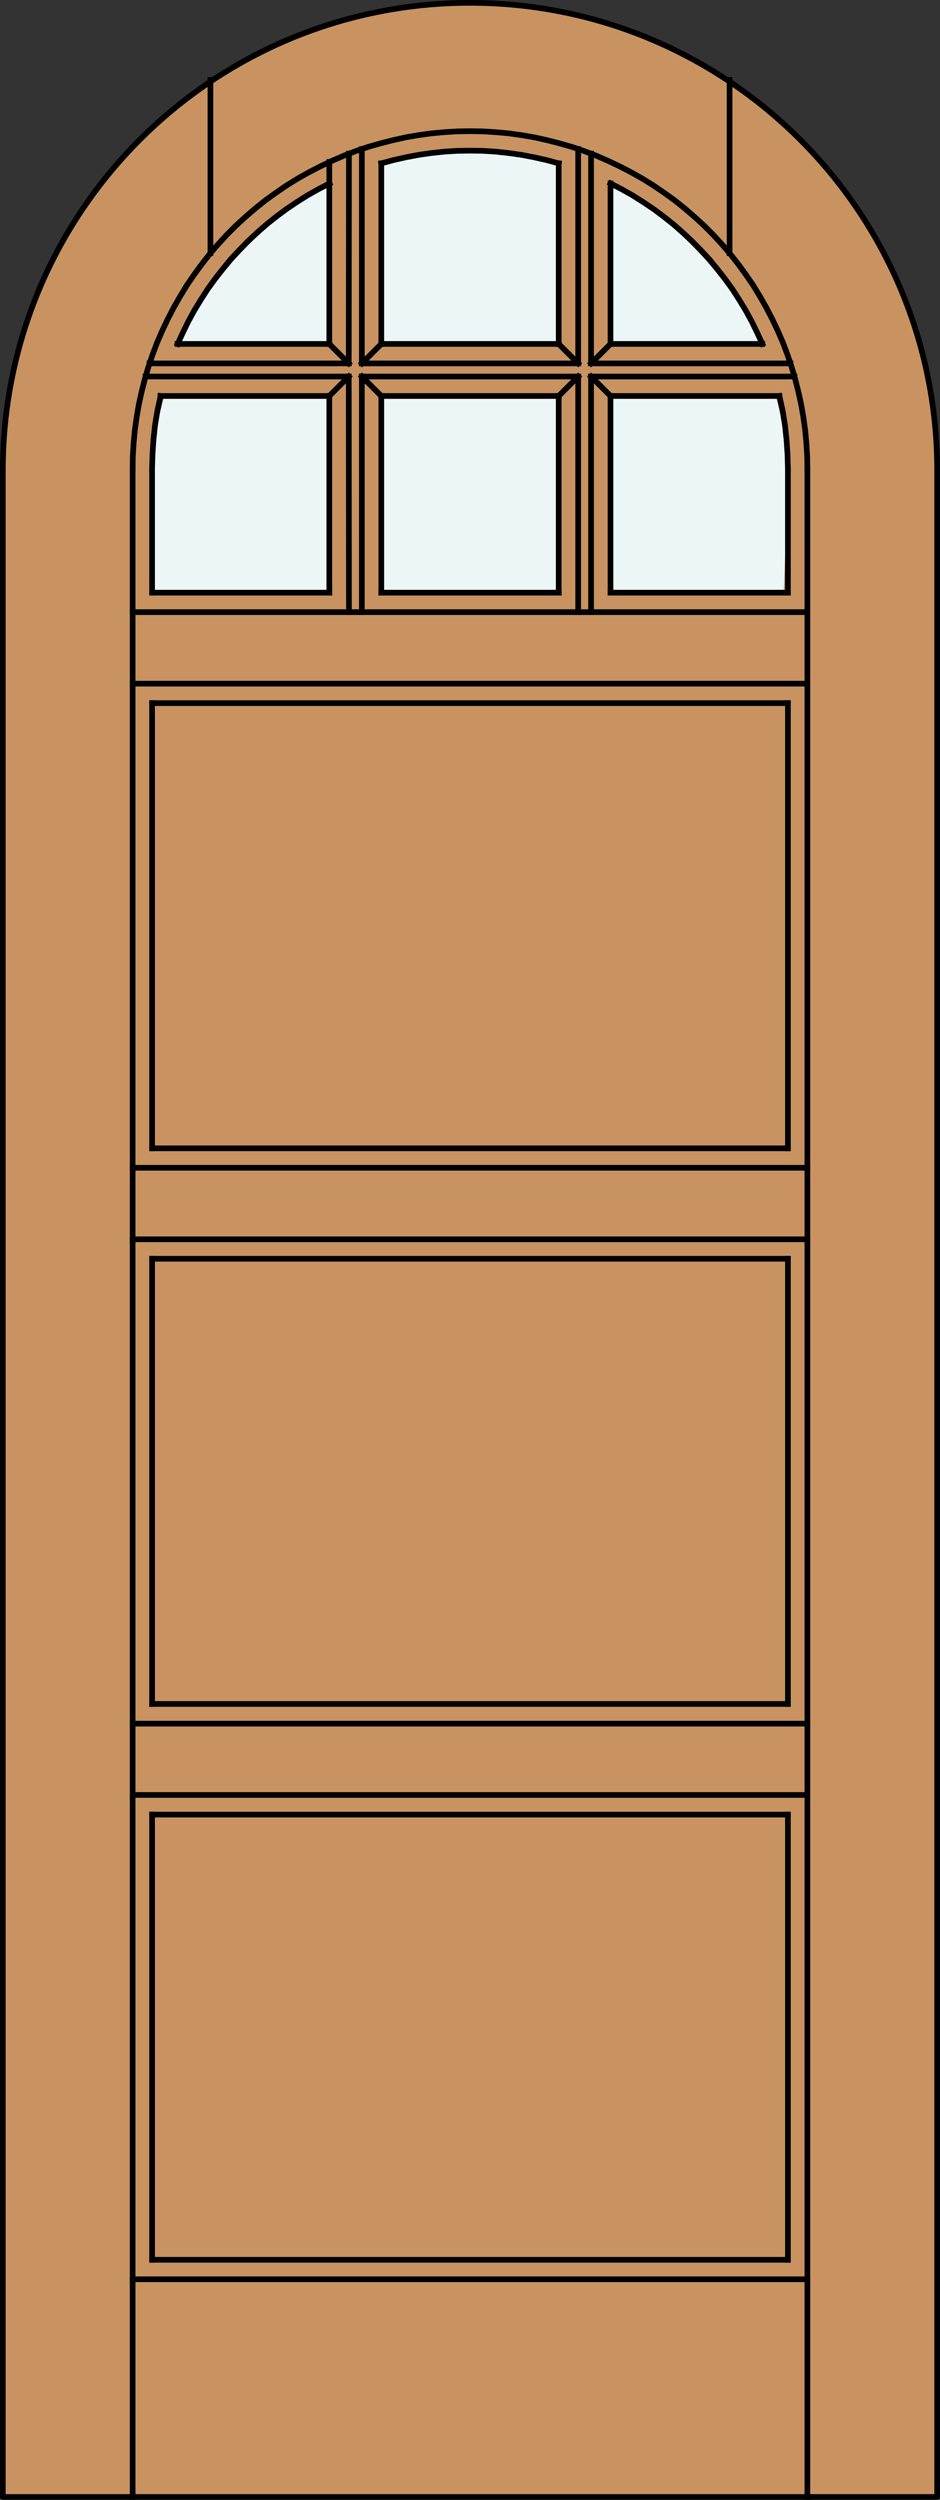 <?xml version="1.0" encoding="utf-8"?>
<!-- Generator: Adobe Illustrator 14.0.0, SVG Export Plug-In . SVG Version: 6.00 Build 43363)  -->
<!DOCTYPE svg PUBLIC "-//W3C//DTD SVG 1.1//EN" "http://www.w3.org/Graphics/SVG/1.1/DTD/svg11.dtd">
<svg version="1.1" id="Layer_1" xmlns="http://www.w3.org/2000/svg" xmlns:xlink="http://www.w3.org/1999/xlink" x="0px" y="0px"
	 width="83.012px" height="220.531px" viewBox="0 0 83.012 220.531" enable-background="new 0 0 83.012 220.531"
	 xml:space="preserve">
<rect x="0" y="0" width="83.012" height="220.531" fill="#333333" stroke="none"/>
<g id="DOOR_FILL">
	<path fill="#C89361" d="M0.25,220.281V41.506C0.25,18.721,18.721,0.25,41.506,0.25s41.256,18.471,41.256,41.256v178.775H0.25z"/>
</g>
<g id="GLASS">
	<path fill="#EDF6F6" d="M29.081,52.284H13.43l-0.002-9.617c0-2.616,0.366-5.219,1.086-7.733h14.575L29.081,52.284z"/>
	<path fill="#EDF6F6" d="M29.081,30.342H15.674c2.729-5.59,7.838-11.269,13.417-14.019L29.081,30.342z"/>
	<polygon fill="#EDF6F6" points="33.674,34.934 49.336,34.934 49.34,52.284 33.672,52.284 	"/>
	<path fill="#EDF6F6" d="M49.34,30.342H33.672l0.002-15.8c5.115-1.485,10.547-1.485,15.662,0L49.34,30.342z"/>
	<path fill="#EDF6F6" d="M69.582,42.527l-0.377,9.757H53.914l0.006-17.35h14.577C69.204,37.404,69.569,39.958,69.582,42.527z"/>
	<path fill="#EDF6F6" d="M67.322,30.342H53.914l0.006-14.02C59.5,19.073,64.593,24.753,67.322,30.342z"/>
</g>
<g id="_x31_">
	<polyline fill="none" stroke="#000000" stroke-width="0.5" stroke-linecap="round" stroke-linejoin="round" points="0.25,41.506 
		0.25,220.281 82.762,220.281 82.762,41.506 	"/>
	<path fill="none" stroke="#000000" stroke-width="0.5" stroke-linecap="round" stroke-linejoin="round" d="M82.762,41.506
		c0-22.785-18.471-41.256-41.256-41.256S0.25,18.721,0.25,41.506"/>
</g>
<g id="_x30_">
</g>
<g id="Layer_1_1_">
</g>
<g>
	
		<line fill="none" stroke="#000000" stroke-width="0.5" stroke-linecap="square" stroke-miterlimit="10" x1="11.713" y1="103.02" x2="71.3" y2="103.02"/>
	
		<line fill="none" stroke="#000000" stroke-width="0.5" stroke-linecap="square" stroke-miterlimit="10" x1="31.955" y1="33.216" x2="31.955" y2="54.001"/>
	
		<line fill="none" stroke="#000000" stroke-width="0.5" stroke-linecap="square" stroke-miterlimit="10" x1="33.672" y1="14.412" x2="33.672" y2="30.342"/>
	
		<line fill="none" stroke="#000000" stroke-width="0.5" stroke-linecap="square" stroke-miterlimit="10" x1="11.713" y1="152.057" x2="71.3" y2="152.057"/>
	
		<line fill="none" stroke="#000000" stroke-width="0.5" stroke-linecap="square" stroke-miterlimit="10" x1="52.197" y1="33.216" x2="53.914" y2="34.934"/>
	
		<line fill="none" stroke="#000000" stroke-width="0.5" stroke-linecap="square" stroke-miterlimit="10" x1="71.3" y1="54.001" x2="11.713" y2="54.001"/>
	
		<line fill="none" stroke="#000000" stroke-width="0.5" stroke-linecap="square" stroke-miterlimit="10" x1="29.081" y1="34.934" x2="14.166" y2="34.934"/>
	
		<line fill="none" stroke="#000000" stroke-width="0.5" stroke-linecap="square" stroke-miterlimit="10" x1="13.43" y1="111.046" x2="69.582" y2="111.046"/>
	
		<line fill="none" stroke="#000000" stroke-width="0.5" stroke-linecap="square" stroke-miterlimit="10" x1="49.34" y1="52.284" x2="49.34" y2="34.934"/>
	
		<line fill="none" stroke="#000000" stroke-width="0.5" stroke-linecap="square" stroke-miterlimit="10" x1="13.43" y1="160.081" x2="69.582" y2="160.081"/>
	
		<line fill="none" stroke="#000000" stroke-width="0.5" stroke-linecap="square" stroke-miterlimit="10" x1="13.202" y1="32.06" x2="30.798" y2="32.06"/>
	
		<line fill="none" stroke="#000000" stroke-width="0.5" stroke-linecap="square" stroke-miterlimit="10" x1="49.34" y1="52.284" x2="33.672" y2="52.284"/>
	
		<line fill="none" stroke="#000000" stroke-width="0.5" stroke-linecap="square" stroke-miterlimit="10" x1="29.081" y1="30.342" x2="29.081" y2="14.289"/>
	
		<line fill="none" stroke="#000000" stroke-width="0.5" stroke-linecap="square" stroke-miterlimit="10" x1="11.713" y1="201.074" x2="71.3" y2="201.074"/>
	
		<line fill="none" stroke="#000000" stroke-width="0.5" stroke-linecap="square" stroke-miterlimit="10" x1="69.811" y1="32.06" x2="52.197" y2="32.06"/>
	
		<line fill="none" stroke="#000000" stroke-width="0.5" stroke-linecap="square" stroke-miterlimit="10" x1="13.43" y1="62.028" x2="69.582" y2="62.028"/>
	
		<line fill="none" stroke="#000000" stroke-width="0.5" stroke-linecap="square" stroke-miterlimit="10" x1="29.081" y1="30.342" x2="30.798" y2="32.06"/>
	
		<line fill="none" stroke="#000000" stroke-width="0.5" stroke-linecap="square" stroke-miterlimit="10" x1="71.3" y1="60.311" x2="11.713" y2="60.311"/>
	
		<line fill="none" stroke="#000000" stroke-width="0.5" stroke-linecap="square" stroke-miterlimit="10" x1="31.955" y1="32.06" x2="51.059" y2="32.06"/>
	
		<line fill="none" stroke="#000000" stroke-width="0.5" stroke-linecap="square" stroke-miterlimit="10" x1="11.713" y1="109.329" x2="71.3" y2="109.329"/>
	
		<line fill="none" stroke="#000000" stroke-width="0.5" stroke-linecap="square" stroke-miterlimit="10" x1="33.672" y1="30.342" x2="31.955" y2="32.06"/>
	
		<line fill="none" stroke="#000000" stroke-width="0.5" stroke-linecap="square" stroke-miterlimit="10" x1="69.582" y1="111.046" x2="69.582" y2="150.32"/>
	
		<line fill="none" stroke="#000000" stroke-width="0.5" stroke-linecap="square" stroke-miterlimit="10" x1="51.059" y1="32.06" x2="51.059" y2="13.15"/>
	
		<line fill="none" stroke="#000000" stroke-width="0.5" stroke-linecap="square" stroke-miterlimit="10" x1="69.582" y1="160.081" x2="69.582" y2="199.355"/>
	
		<line fill="none" stroke="#000000" stroke-width="0.5" stroke-linecap="square" stroke-miterlimit="10" x1="49.34" y1="34.934" x2="33.672" y2="34.934"/>
	
		<line fill="none" stroke="#000000" stroke-width="0.5" stroke-linecap="square" stroke-miterlimit="10" x1="29.081" y1="52.284" x2="13.43" y2="52.284"/>
	
		<line fill="none" stroke="#000000" stroke-width="0.5" stroke-linecap="square" stroke-miterlimit="10" x1="30.816" y1="54.001" x2="30.798" y2="33.216"/>
	
		<line fill="none" stroke="#000000" stroke-width="0.5" stroke-linecap="square" stroke-miterlimit="10" x1="69.582" y1="62.028" x2="69.582" y2="101.302"/>
	
		<line fill="none" stroke="#000000" stroke-width="0.5" stroke-linecap="square" stroke-miterlimit="10" x1="53.914" y1="30.342" x2="52.197" y2="32.06"/>
	
		<line fill="none" stroke="#000000" stroke-width="0.5" stroke-linecap="square" stroke-miterlimit="10" x1="49.34" y1="30.342" x2="51.059" y2="32.06"/>
	
		<line fill="none" stroke="#000000" stroke-width="0.5" stroke-linecap="square" stroke-miterlimit="10" x1="51.059" y1="33.216" x2="49.34" y2="34.934"/>
	
		<line fill="none" stroke="#000000" stroke-width="0.5" stroke-linecap="square" stroke-miterlimit="10" x1="33.672" y1="30.342" x2="49.34" y2="30.342"/>
	
		<line fill="none" stroke="#000000" stroke-width="0.5" stroke-linecap="square" stroke-miterlimit="10" x1="11.713" y1="220.281" x2="11.713" y2="41.383"/>
	
		<line fill="none" stroke="#000000" stroke-width="0.5" stroke-linecap="square" stroke-miterlimit="10" x1="49.34" y1="30.342" x2="49.34" y2="14.412"/>
	
		<line fill="none" stroke="#000000" stroke-width="0.5" stroke-linecap="square" stroke-miterlimit="10" x1="69.582" y1="150.32" x2="13.43" y2="150.32"/>
	
		<line fill="none" stroke="#000000" stroke-width="0.5" stroke-linecap="square" stroke-miterlimit="10" x1="52.197" y1="54.001" x2="52.197" y2="33.216"/>
	
		<line fill="none" stroke="#000000" stroke-width="0.5" stroke-linecap="square" stroke-miterlimit="10" x1="69.582" y1="199.355" x2="13.43" y2="199.355"/>
	
		<line fill="none" stroke="#000000" stroke-width="0.5" stroke-linecap="square" stroke-miterlimit="10" x1="33.672" y1="34.934" x2="33.672" y2="52.284"/>
	
		<line fill="none" stroke="#000000" stroke-width="0.5" stroke-linecap="square" stroke-miterlimit="10" x1="69.582" y1="41.383" x2="69.582" y2="52.284"/>
	
		<line fill="none" stroke="#000000" stroke-width="0.5" stroke-linecap="square" stroke-miterlimit="10" x1="53.914" y1="52.284" x2="53.914" y2="34.934"/>
	
		<line fill="none" stroke="#000000" stroke-width="0.5" stroke-linecap="square" stroke-miterlimit="10" x1="13.43" y1="52.284" x2="13.43" y2="41.383"/>
	
		<line fill="none" stroke="#000000" stroke-width="0.5" stroke-linecap="square" stroke-miterlimit="10" x1="30.798" y1="33.216" x2="12.852" y2="33.216"/>
	
		<line fill="none" stroke="#000000" stroke-width="0.5" stroke-linecap="square" stroke-miterlimit="10" x1="69.582" y1="101.302" x2="13.43" y2="101.302"/>
	
		<line fill="none" stroke="#000000" stroke-width="0.5" stroke-linecap="square" stroke-miterlimit="10" x1="30.798" y1="33.216" x2="29.081" y2="34.934"/>
	
		<line fill="none" stroke="#000000" stroke-width="0.5" stroke-linecap="square" stroke-miterlimit="10" x1="51.059" y1="54.001" x2="51.059" y2="33.216"/>
	
		<line fill="none" stroke="#000000" stroke-width="0.5" stroke-linecap="square" stroke-miterlimit="10" x1="52.197" y1="32.06" x2="52.197" y2="13.553"/>
	
		<line fill="none" stroke="#000000" stroke-width="0.5" stroke-linecap="square" stroke-miterlimit="10" x1="53.914" y1="30.342" x2="53.914" y2="16.182"/>
	
		<line fill="none" stroke="#000000" stroke-width="0.5" stroke-linecap="square" stroke-miterlimit="10" x1="71.3" y1="220.281" x2="71.3" y2="41.383"/>
	
		<line fill="none" stroke="#000000" stroke-width="0.5" stroke-linecap="square" stroke-miterlimit="10" x1="31.955" y1="13.15" x2="31.955" y2="32.06"/>
	
		<line fill="none" stroke="#000000" stroke-width="0.5" stroke-linecap="square" stroke-miterlimit="10" x1="11.713" y1="158.348" x2="71.3" y2="158.348"/>
	
		<line fill="none" stroke="#000000" stroke-width="0.5" stroke-linecap="square" stroke-miterlimit="10" x1="29.081" y1="52.284" x2="29.081" y2="34.934"/>
	
		<line fill="none" stroke="#000000" stroke-width="0.5" stroke-linecap="square" stroke-miterlimit="10" x1="13.43" y1="150.32" x2="13.43" y2="111.046"/>
	
		<line fill="none" stroke="#000000" stroke-width="0.5" stroke-linecap="square" stroke-miterlimit="10" x1="52.197" y1="33.216" x2="70.16" y2="33.216"/>
	
		<line fill="none" stroke="#000000" stroke-width="0.5" stroke-linecap="square" stroke-miterlimit="10" x1="13.43" y1="199.355" x2="13.43" y2="160.081"/>
	
		<line fill="none" stroke="#000000" stroke-width="0.5" stroke-linecap="square" stroke-miterlimit="10" x1="67.322" y1="30.342" x2="53.914" y2="30.342"/>
	
		<line fill="none" stroke="#000000" stroke-width="0.5" stroke-linecap="square" stroke-miterlimit="10" x1="69.582" y1="52.284" x2="53.914" y2="52.284"/>
	
		<line fill="none" stroke="#000000" stroke-width="0.5" stroke-linecap="square" stroke-miterlimit="10" x1="53.914" y1="34.934" x2="68.828" y2="34.934"/>
	
		<line fill="none" stroke="#000000" stroke-width="0.5" stroke-linecap="square" stroke-miterlimit="10" x1="13.43" y1="101.302" x2="13.43" y2="62.028"/>
	
		<line fill="none" stroke="#000000" stroke-width="0.5" stroke-linecap="square" stroke-miterlimit="10" x1="15.674" y1="30.342" x2="29.081" y2="30.342"/>
	
		<line fill="none" stroke="#000000" stroke-width="0.5" stroke-linecap="square" stroke-miterlimit="10" x1="51.059" y1="33.216" x2="31.955" y2="33.216"/>
	
		<line fill="none" stroke="#000000" stroke-width="0.5" stroke-linecap="square" stroke-miterlimit="10" x1="31.955" y1="33.216" x2="33.672" y2="34.934"/>
	
		<line fill="none" stroke="#000000" stroke-width="0.5" stroke-linecap="square" stroke-miterlimit="10" x1="30.798" y1="32.06" x2="30.816" y2="13.553"/>
	<polyline fill="none" stroke="#000000" stroke-width="0.5" stroke-linecap="square" stroke-miterlimit="10" points="71.3,41.383 
		71.282,40.244 71.213,39.104 71.108,37.965 70.949,36.826 70.756,35.705 70.511,34.583 70.231,33.479 69.915,32.393 69.547,31.306 
		69.145,30.237 68.689,29.186 68.198,28.151 67.672,27.135 67.112,26.153 66.516,25.172 65.867,24.226 65.201,23.314 64.5,22.421 
		63.746,21.544 62.975,20.703 62.169,19.897 61.328,19.126 60.469,18.39 59.575,17.671 58.647,17.005 57.699,16.357 56.737,15.761 
		55.737,15.2 54.721,14.674 53.687,14.184 52.635,13.728 51.583,13.325 50.496,12.957 49.393,12.642 48.289,12.361 47.185,12.116 
		46.063,11.923 44.924,11.765 43.785,11.66 42.645,11.59 41.507,11.572 40.367,11.59 39.228,11.66 38.089,11.765 36.95,11.923 
		35.828,12.116 34.724,12.361 33.62,12.642 32.516,12.957 31.429,13.325 30.378,13.728 29.326,14.184 28.292,14.674 27.276,15.2 
		26.277,15.761 25.313,16.357 24.366,17.005 23.437,17.671 22.544,18.39 21.685,19.126 20.844,19.897 20.037,20.703 19.266,21.544 
		18.512,22.421 17.812,23.314 17.146,24.226 16.497,25.172 15.902,26.153 15.341,27.135 14.815,28.151 14.324,29.186 13.868,30.237 
		13.466,31.306 13.097,32.393 12.782,33.479 12.501,34.583 12.256,35.705 12.063,36.826 11.906,37.965 11.801,39.104 11.73,40.244 
		11.713,41.383 	"/>
	<polyline fill="none" stroke="#000000" stroke-width="0.5" stroke-linecap="square" stroke-miterlimit="10" points="67.322,30.342 
		66.866,29.343 66.375,28.344 65.85,27.38 65.272,26.434 64.676,25.505 64.028,24.611 63.343,23.735 62.643,22.876 61.889,22.07 
		61.117,21.281 60.312,20.528 59.47,19.792 58.612,19.108 57.717,18.442 56.807,17.829 55.86,17.233 54.896,16.69 53.914,16.182 	
		"/>
	
		<line fill="none" stroke="#000000" stroke-width="0.5" stroke-linecap="square" stroke-miterlimit="10" x1="64.43" y1="22.333" x2="64.43" y2="7.051"/>
	<polyline fill="none" stroke="#000000" stroke-width="0.5" stroke-linecap="square" stroke-miterlimit="10" points="69.582,41.383 
		69.547,40.086 69.459,38.789 69.32,37.493 69.11,36.213 68.828,34.934 	"/>
	
		<line fill="none" stroke="#000000" stroke-width="0.5" stroke-linecap="square" stroke-miterlimit="10" x1="18.583" y1="22.333" x2="18.583" y2="7.051"/>
	<polyline fill="none" stroke="#000000" stroke-width="0.5" stroke-linecap="square" stroke-miterlimit="10" points="14.184,34.934 
		13.904,36.213 13.693,37.493 13.553,38.789 13.466,40.086 13.43,41.383 	"/>
	<polyline fill="none" stroke="#000000" stroke-width="0.5" stroke-linecap="square" stroke-miterlimit="10" points="29.098,16.182 
		28.117,16.69 27.153,17.233 26.206,17.829 25.295,18.442 24.401,19.108 23.543,19.792 22.701,20.528 21.895,21.281 21.124,22.07 
		20.37,22.876 19.669,23.735 18.986,24.611 18.338,25.505 17.741,26.434 17.163,27.38 16.637,28.344 16.147,29.343 15.691,30.342 	
		"/>
	<polyline fill="none" stroke="#000000" stroke-width="0.5" stroke-linecap="square" stroke-miterlimit="10" points="49.34,14.412 
		48.237,14.114 47.132,13.868 46.028,13.658 44.906,13.5 43.768,13.377 42.645,13.307 41.507,13.29 40.367,13.307 39.245,13.377 
		38.106,13.5 36.985,13.658 35.881,13.868 34.777,14.114 33.672,14.412 	"/>
</g>
</svg>
